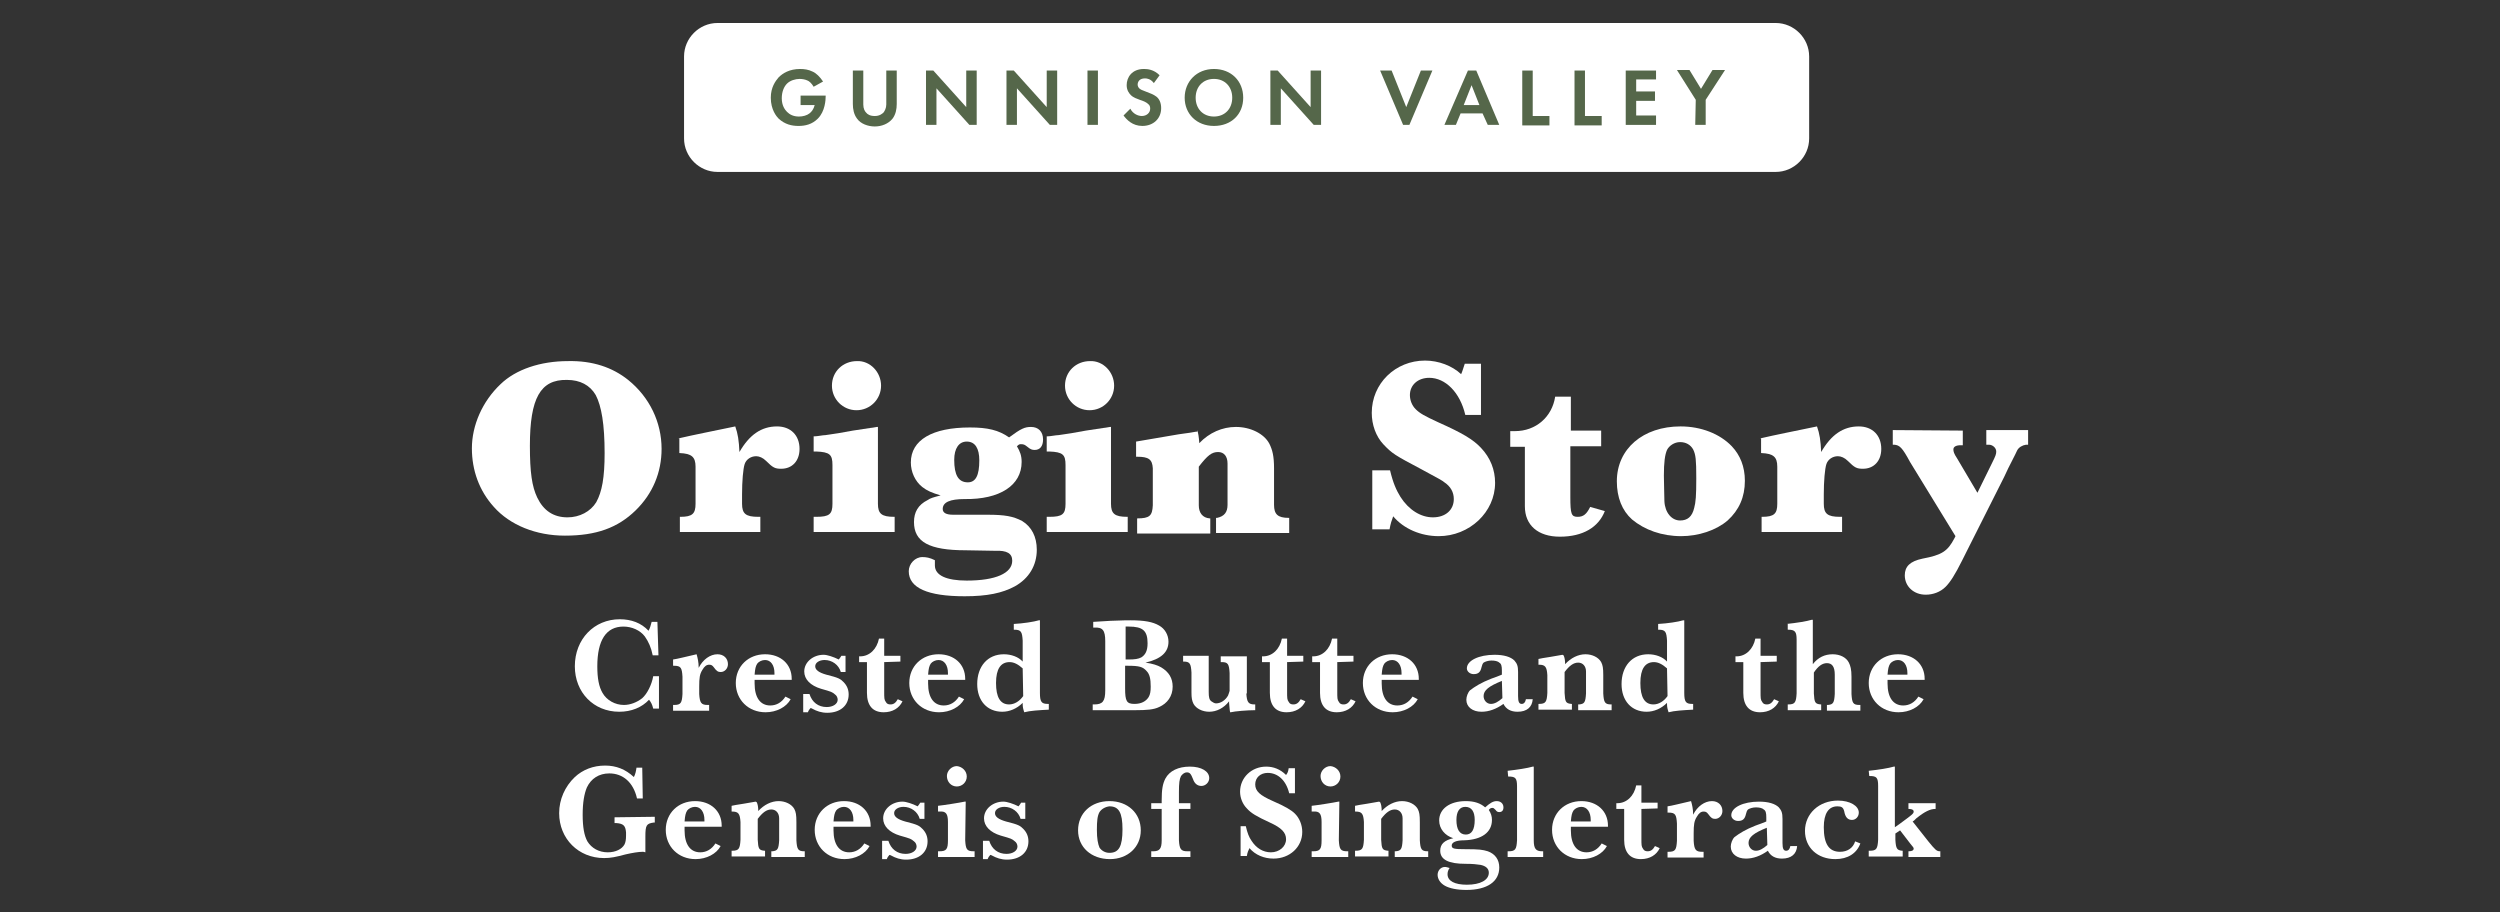 <?xml version="1.0" encoding="utf-8"?>
<!-- Generator: Adobe Illustrator 27.2.0, SVG Export Plug-In . SVG Version: 6.00 Build 0)  -->
<svg version="1.1" id="Layer_1" xmlns="http://www.w3.org/2000/svg" xmlns:xlink="http://www.w3.org/1999/xlink" x="0px" y="0px"
	 viewBox="0 0 478.4 174.6" style="enable-background:new 0 0 478.4 174.6;" xml:space="preserve">
<rect x="0" y="0" width="478.4" height="174.6" fill="#333333" stroke="none"/>
<style type="text/css">
	.st0{fill:#FFFFFF;}
	.st1{fill:#55674A;}
</style>
<g>
	<g>
		<g>
			<path class="st0" d="M137.3,4.4c-3.5,0-6.4,2.9-6.4,6.4v15.7c0,3.5,2.9,6.4,6.4,6.4h202.5c3.5,0,6.4-2.9,6.4-6.4V10.8
				c0-3.5-2.9-6.4-6.4-6.4C339.8,4.4,137.3,4.4,137.3,4.4z"/>
		</g>
	</g>
	<g>
		<path class="st0" d="M120.2,72.7c4.1,3.3,6.4,8.1,6.4,13.2c0,4.5-1.7,8.6-5,11.8c-3.4,3.3-7.5,4.8-13.5,4.8
			c-5.5,0-10.5-2-13.6-5.5c-2.8-3.1-4.2-7-4.2-11.2c0-4.4,2-9,5.5-12.3c2.9-2.8,7.6-4.4,12.9-4.4C113.4,69,117.2,70.3,120.2,72.7z
			 M101.4,85.3c0,5.1,0.4,7.8,1.4,9.9c1.2,2.5,3.1,3.8,5.8,3.8c2.3,0,4.4-1.1,5.5-2.9c1.1-2,1.6-4.7,1.6-9.4c0-5.5-0.6-9-1.7-11.1
			c-1.1-1.9-3-2.9-5.5-2.9C103.4,72.6,101.4,76.2,101.4,85.3z"/>
		<path class="st0" d="M129.8,83.9c3-0.7,6.6-1.4,10.9-2.3c0.5,1.4,0.7,2.7,0.8,4.9c1.9-3.3,4.2-4.9,7.2-4.9c2.6,0,4.3,1.7,4.3,4.3
			c0,2.3-1.4,3.8-3.5,3.8c-1.2,0-1.6-0.2-2.9-1.5c-0.6-0.6-1.3-0.9-1.9-0.9c-1,0-1.9,0.6-2.2,1.5c-0.3,0.9-0.5,3.3-0.5,5.8v1.8
			c0,1.9,0.7,2.5,3.1,2.5h0.4v2.9h-15.4v-2.9h0.1c2.3,0,2.9-0.6,2.9-2.5v-7.1c0-1.9-0.8-2.5-3-2.6H130v-2.8H129.8z"/>
		<path class="st0" d="M168,96.4c0,1.9,0.7,2.5,3.1,2.5h0.1v2.9h-15.5v-2.9h0.5c2.5,0,3.1-0.5,3.1-2.5V89c0-2-0.5-2.5-3.1-2.6h-0.5
			v-2.9c0.6,0,1-0.1,1.8-0.2c0.5,0,1.4-0.2,2.9-0.4l2.8-0.5l3.3-0.5c0.2,0,0.7-0.1,1.3-0.2h0.2L168,96.4L168,96.4z M168.6,73.8
			c0,2.6-2.1,4.7-4.7,4.7s-4.7-2.1-4.7-4.7c0-2.7,2.1-4.7,4.8-4.7C166.5,69,168.6,71.2,168.6,73.8z"/>
		<path class="st0" d="M184.8,105.3c-7,0-9.9-1.6-9.9-5.4c0-1.9,0.8-3.3,2.6-4.2c0.6-0.4,1-0.5,2.5-0.9c-1.7-0.5-2.6-0.9-3.5-1.6
			c-1.4-1.1-2.2-2.9-2.2-4.7c0-4.3,4.1-6.7,11.3-6.7c3.4,0,5.5,0.5,7.5,1.9c2.3-1.7,3-2,4.2-2c1.4,0,2.3,0.9,2.3,2.4
			c0,1.3-0.6,2-1.6,2c-0.5,0-0.8-0.1-1.4-0.6c-0.5-0.4-0.7-0.5-1.2-0.5c-0.3,0-0.4,0-0.8,0.4c0.6,1,0.9,1.8,0.9,3
			c0,4.5-4.2,7.2-10.9,7.1c-2.8,0-4.2,0.6-4.2,1.9c0,0.7,0.6,1.1,2,1.1h4.1c0.8,0,1.7,0,2.5,0c3.3,0,4.9,0.3,6.6,1.2
			c1.8,1.1,2.8,3,2.8,5.5c0,3-1.5,5.5-4.2,7c-2.4,1.3-5.3,1.9-9.6,1.9c-7.1,0-10.7-1.6-10.7-4.8c0-1.4,1.2-2.7,2.6-2.7
			c0.7,0,1.4,0.1,2.4,0.6l0,0v0.3v0.3c0,0.2,0,0.4,0,0.4c0,1.9,2.2,2.9,6.1,2.9c5.5,0,8.7-1.4,8.7-3.8c0-1.4-1-2-3.3-1.9
			L184.8,105.3z M182.6,88c0,2.9,0.8,4.3,2.6,4.3c1.5,0,2.2-1.3,2.2-4.2c0-2.3-0.8-3.6-2.4-3.6C183.5,84.5,182.6,85.8,182.6,88z"/>
		<path class="st0" d="M212.6,96.4c0,1.9,0.7,2.5,3.1,2.5h0.1v2.9h-15.5v-2.9h0.5c2.5,0,3.1-0.5,3.1-2.5V89c0-2-0.5-2.5-3.1-2.6
			h-0.5v-2.9c0.6,0,1-0.1,1.8-0.2c0.5,0,1.4-0.2,2.9-0.4l2.8-0.5l3.3-0.5c0.2,0,0.7-0.1,1.3-0.2h0.2L212.6,96.4L212.6,96.4z
			 M213.2,73.8c0,2.6-2.1,4.7-4.7,4.7s-4.7-2.1-4.7-4.7c0-2.7,2.1-4.7,4.8-4.7C211.1,69,213.2,71.2,213.2,73.8z"/>
		<path class="st0" d="M229.1,82.3c0.2,0.6,0.3,1.2,0.4,2.5c1.9-2,4.4-3.1,7-3.1c2.8,0,5.4,1.3,6.4,3.2c0.6,1.2,0.9,2.4,0.9,4.7v7
			c0,1.8,0.7,2.5,2.8,2.5h0.1v2.9h-14v-2.9h0.2c1.4-0.3,2-1.1,2-2.5v-7.9c0-1.4-0.7-2.2-1.8-2.2c-1.2,0-2,0.6-3.7,2.8v7.4
			c0,1.4,0.7,2.4,2.1,2.5h0.1v2.9h-14v-2.9l0,0c2.4,0,2.9-0.5,3-2.5v-7.1c-0.1-1.7-0.8-2.2-3-2.2h-0.2v-2.9c3.6-0.6,6.5-1.1,8.2-1.4
			c2.1-0.3,2.3-0.3,3.3-0.5h0.2V82.3z"/>
		<path class="st0" d="M262.7,90h3.3c0.6,2.5,1.2,3.8,2,5.1c1.6,2.5,3.9,3.9,6.2,3.9c2.4,0,4-1.4,4-3.5c0-1.3-0.6-2.4-1.8-3.2
			c-0.5-0.4-0.7-0.5-4.4-2.5c-5.1-2.7-5.6-3-7.3-4.8c-1.4-1.5-2.2-3.7-2.2-6c0-5.6,4.5-10,10.2-10c2.6,0,5.2,1,6.9,2.6
			c0.2-0.4,0.4-1.1,0.7-2h3.1v9.8h-3c-1-4.3-3.8-7.1-6.9-7.1c-2.2,0-3.7,1.4-3.7,3.3c0,1,0.4,2,1.1,2.7c0.8,0.8,1.7,1.3,4.3,2.5
			c4.7,2.1,6.7,3.3,8.2,4.9c1.8,1.9,2.7,4.2,2.7,6.7c0,5.6-4.9,10.2-10.8,10.2c-3.4,0-6.7-1.4-8.7-3.8c-0.3,0.8-0.5,1.4-0.7,2.5
			h-3.3V90H262.7z"/>
		<path class="st0" d="M300.5,85.4v9.7c0,3.3,0.2,3.8,1.4,3.8c1.1,0,1.7-0.5,2.4-1.9l2.8,0.8c-1.2,3.1-4.2,4.9-8.6,4.9
			c-4.2,0-6.7-2.2-6.7-5.8V85.5H289v-3c0.4,0,0.7,0,0.9,0c4,0,7.1-2.7,7.7-6.6h3v6.5h5.8v3H300.5z"/>
		<path class="st0" d="M331.4,85.4c1.6,1.7,2.5,3.9,2.5,6.6c0,3.1-1.1,5.6-3.3,7.6c-2.2,1.9-5.6,3-8.9,3c-3.7,0-7-1.2-9.4-3.2
			c-1.9-1.7-2.9-4.2-2.9-7.3c0-6.2,5-10.5,12.2-10.5C325.5,81.6,329.1,83,331.4,85.4z M319,86.1c-0.4,0.9-0.6,2.4-0.6,4.9
			c0,1.1,0.1,4.2,0.1,4.9c0.1,2.2,1.4,3.7,3,3.7c1.4,0,2.3-0.7,2.7-2.4c0.3-1.1,0.4-2.3,0.4-5.7c0-3.5-0.1-4.5-0.6-5.5
			c-0.5-0.9-1.4-1.4-2.5-1.4S319.4,85.3,319,86.1z"/>
		<path class="st0" d="M336.8,83.9c3-0.7,6.6-1.4,10.9-2.3c0.5,1.4,0.7,2.7,0.8,4.9c1.9-3.3,4.2-4.9,7.2-4.9c2.6,0,4.3,1.7,4.3,4.3
			c0,2.3-1.4,3.8-3.5,3.8c-1.2,0-1.6-0.2-2.9-1.5c-0.6-0.6-1.3-0.9-1.9-0.9c-1,0-1.9,0.6-2.2,1.5c-0.3,0.9-0.5,3.3-0.5,5.8v1.8
			c0,1.9,0.7,2.5,3.1,2.5h0.4v2.9h-15.4v-2.9h0.1c2.3,0,2.9-0.6,2.9-2.5v-7.1c0-1.9-0.8-2.5-3-2.6H337v-2.8H336.8z"/>
		<path class="st0" d="M375.6,82.4v2.8h-0.4c-0.9,0-1.4,0.3-1.4,0.8c0,0.4,0.1,0.8,0.7,1.7l3.9,6.6l2.8-5.7c0.7-1.4,0.8-1.7,0.8-2.2
			c0-0.7-0.7-1.3-1.4-1.3h-0.3h-0.2v-2.8h8v2.8h-0.4c-0.7,0.1-1.4,0.5-1.7,1.1c-0.2,0.4-0.2,0.5-1.7,3.4l-0.8,1.7l-7.3,14.5
			l-0.7,1.4c-1.4,2.8-2.3,4.2-3.2,5.1c-1,1-2.4,1.5-3.8,1.5c-2.3,0-4-1.6-4-3.7c0-1.7,1-2.7,3.4-3.2c3.7-0.7,4.8-1.4,6.1-3.9
			l0.2-0.4l-8.7-14.2c-1.5-2.8-2-3.2-3-3.3h-0.3v-2.8L375.6,82.4L375.6,82.4z"/>
	</g>
	<g>
		<path class="st1" d="M153.2,18.3h4.8v0.1c0,0.7-0.1,2.9-1.5,4.3c-1.1,1.1-2.4,1.4-3.7,1.4s-2.6-0.3-3.8-1.4
			c-0.4-0.4-1.5-1.7-1.5-4c0-2,0.9-3.2,1.5-3.9c0.8-0.8,2.1-1.6,4.1-1.6c0.8,0,1.6,0.1,2.4,0.5c0.7,0.3,1.4,1,2,1.9l-1.8,1
			c-0.4-0.7-0.9-1.1-1.2-1.2c-0.4-0.2-1-0.3-1.5-0.3c-0.8,0-1.8,0.3-2.4,0.9s-1,1.6-1,2.8c0,1.4,0.6,2.2,1,2.6
			c0.5,0.5,1.2,0.9,2.3,0.9c0.7,0,1.5-0.2,2-0.6c0.4-0.3,0.8-0.8,1-1.6h-2.7L153.2,18.3L153.2,18.3z"/>
		<path class="st1" d="M165.2,13.5V20c0,0.8,0.3,1.3,0.5,1.5c0.3,0.4,0.8,0.7,1.7,0.7s1.4-0.4,1.7-0.7c0.2-0.3,0.5-0.8,0.5-1.5v-6.5
			h2v6.4c0,1-0.2,2-0.8,2.8c-0.8,1-2.1,1.5-3.4,1.5s-2.7-0.5-3.4-1.5c-0.6-0.8-0.8-1.8-0.8-2.8v-6.4H165.2z"/>
		<path class="st1" d="M177.2,23.9V13.5h1.4l6.3,7v-7h2v10.4h-1.4l-6.3-7v7C179.2,23.9,177.2,23.9,177.2,23.9z"/>
		<path class="st1" d="M192.6,23.9V13.5h1.4l6.3,7v-7h2v10.4h-1.4l-6.3-7v7C194.6,23.9,192.6,23.9,192.6,23.9z"/>
		<path class="st1" d="M210.1,13.5v10.4h-2V13.5H210.1z"/>
		<path class="st1" d="M220.8,15.9c-0.6-0.8-1.3-0.9-1.7-0.9c-1.1,0-1.4,0.7-1.4,1.2c0,0.2,0.1,0.5,0.3,0.7c0.2,0.2,0.6,0.4,1.2,0.6
			c0.8,0.3,1.6,0.6,2.1,1s0.9,1.1,0.9,2.2c0,2-1.5,3.4-3.6,3.4c-1.9,0-3-1.2-3.6-2l1.3-1.3c0.5,1,1.5,1.4,2.2,1.4
			c0.9,0,1.6-0.6,1.6-1.4c0-0.4-0.1-0.7-0.4-0.9c-0.4-0.4-1-0.6-1.6-0.8c-0.5-0.2-1.2-0.4-1.7-0.9c-0.3-0.3-0.8-0.9-0.8-1.9
			c0-1.5,1-3.1,3.3-3.1c0.7,0,1.9,0.1,3,1.2L220.8,15.9z"/>
		<path class="st1" d="M237.9,18.7c0,3.2-2.3,5.4-5.6,5.4s-5.6-2.3-5.6-5.4s2.3-5.5,5.6-5.5S237.9,15.5,237.9,18.7z M235.8,18.7
			c0-2.1-1.4-3.6-3.5-3.6s-3.5,1.5-3.5,3.6s1.4,3.6,3.5,3.6S235.8,20.8,235.8,18.7z"/>
		<path class="st1" d="M243.1,23.9V13.5h1.4l6.3,7v-7h2v10.4h-1.4l-6.3-7v7C245.1,23.9,243.1,23.9,243.1,23.9z"/>
		<path class="st1" d="M266.3,13.5l2.8,7l2.8-7h2.2l-4.4,10.4h-1.2l-4.4-10.4H266.3z"/>
		<path class="st1" d="M283.7,21.7h-4.2l-0.9,2.2h-2.2l4.5-10.4h1.6l4.4,10.4h-2.2L283.7,21.7z M283.1,20.1l-1.5-3.8l-1.5,3.8H283.1
			z"/>
		<path class="st1" d="M293.3,13.5v8.7h3.2V24h-5.2V13.5H293.3z"/>
		<path class="st1" d="M303.3,13.5v8.7h3.2V24h-5.2V13.5H303.3z"/>
		<path class="st1" d="M316.9,15.2h-3.8v2.3h3.6v1.8h-3.6v2.8h3.8v1.8h-5.8V13.5h5.8V15.2z"/>
		<path class="st1" d="M324.5,19.1l-3.6-5.7h2.4l2.2,3.6l2.2-3.6h2.4l-3.7,5.7v4.8h-2L324.5,19.1L324.5,19.1z"/>
	</g>
</g>
<g>
	<path class="st0" d="M125.3,156.3v1.1h-0.2c-1.4,0.2-1.6,0.5-1.6,2.7v3c-0.3-0.1-0.4-0.1-0.5-0.1c-0.8,0-2,0.2-3.3,0.5
		c-1.9,0.5-2.8,0.7-4.1,0.7c-4.9,0-8.6-3.7-8.6-8.6c0-2.6,1.1-5.1,3-6.9c1.5-1.4,3.5-2.2,5.8-2.2c2.1,0,3.9,0.7,5.5,2.2
		c0.3-0.6,0.4-1.1,0.5-1.8h1.1l0.1,5.9h-1.1c-0.7-3.1-2.7-4.8-5.3-4.8c-2,0-3.5,1-4.3,2.7c-0.5,1.2-0.8,2.9-0.8,5.2
		c0,2.4,0.3,4,0.9,5.1c0.8,1.3,2.2,2.1,3.9,2.1c1.5,0,2.7-0.6,3.2-1.5c0.2-0.4,0.3-0.9,0.3-1.7v-0.6c-0.1-1.3-0.5-1.7-1.9-1.8h-0.3
		v-1.1L125.3,156.3L125.3,156.3z"/>
	<path class="st0" d="M137.9,161.9c-0.8,1.5-2.7,2.5-4.8,2.5c-3.3,0-5.7-2.4-5.7-5.6c0-3.2,2.4-5.5,5.6-5.5c3,0,5.1,1.9,5.1,4.7v0.2
		H131c0,0.3,0,0.5,0,0.7c0,2.7,1.1,4.2,3,4.2c1.2,0,2.2-0.6,2.9-1.7L137.9,161.9z M134.8,157.2c0-0.1,0-0.2,0-0.3
		c0-1.5-0.7-2.5-1.8-2.5c-0.6,0-1.2,0.3-1.5,0.7c-0.3,0.5-0.4,0.9-0.5,2.1H134.8z"/>
	<path class="st0" d="M144.8,153.5c0.2,0.4,0.3,0.9,0.3,1.7c1.1-1.2,2.5-1.9,3.9-1.9c1.3,0,2.5,0.6,3,1.5c0.3,0.6,0.4,1.1,0.4,2.5
		v3.5c0.1,1.7,0.3,2.1,1.5,2.1h0.1v1.1h-6.4v-1.1h0.2c1-0.1,1.2-0.4,1.3-2.1v-4.2c0-1-0.6-1.7-1.5-1.7s-1.7,0.6-2.6,1.8v4
		c0.1,1.7,0.2,2,1.3,2.1h0.1v1.1H140v-1.1h0.1c1.3,0,1.5-0.4,1.6-2.1v-3.4c-0.1-1.6-0.4-2-1.6-2H140v-1.1c0.5-0.1,0.9-0.2,2.3-0.4
		c1.2-0.2,1.7-0.3,2.3-0.4L144.8,153.5L144.8,153.5z"/>
	<path class="st0" d="M166.4,161.9c-0.8,1.5-2.7,2.5-4.8,2.5c-3.3,0-5.7-2.4-5.7-5.6c0-3.2,2.4-5.5,5.6-5.5c3,0,5.1,1.9,5.1,4.7v0.2
		h-7.1c0,0.3,0,0.5,0,0.7c0,2.7,1.1,4.2,3,4.2c1.2,0,2.2-0.6,2.9-1.7L166.4,161.9z M163.3,157.2c0-0.1,0-0.2,0-0.3
		c0-1.5-0.7-2.5-1.8-2.5c-0.6,0-1.2,0.3-1.5,0.7c-0.3,0.5-0.4,0.9-0.5,2.1H163.3z"/>
	<path class="st0" d="M169,160.9h1c0.5,1.6,1.7,2.5,3.3,2.5c1.2,0,2.1-0.6,2.1-1.4c0-0.4-0.2-0.8-0.5-1c-0.6-0.5-0.6-0.5-2.7-1.1
		c-2-0.6-3.2-1.8-3.2-3.3c0-1.8,1.7-3.2,3.7-3.2c0.7,0,1.9,0.4,2.9,0.9c0.2-0.2,0.3-0.4,0.5-0.7h0.8v3.1H176
		c-0.4-1.4-1.7-2.3-3.1-2.3c-1,0-1.8,0.5-1.8,1.2s0.7,1.2,2.1,1.6c2.4,0.6,2.7,0.8,3.3,1.4c0.7,0.7,1,1.5,1,2.4
		c0,2.1-1.6,3.5-4.1,3.5c-1.1,0-2-0.3-2.9-0.8c-0.2-0.1-0.2-0.1-0.3-0.1c-0.2,0.2-0.4,0.5-0.5,0.8h-0.9v-3.5H169z"/>
	<path class="st0" d="M184.7,160.8c0.1,1.7,0.3,2.1,1.6,2.1h0.2v1.1h-7v-1.1h0.3c1.3,0,1.6-0.4,1.6-2.1v-3.5c0-1.6-0.4-2.1-1.6-2
		h-0.3v-1.1c1-0.1,4.2-0.6,5.1-0.8h0.2L184.7,160.8L184.7,160.8z M185,148.6c0,1.1-0.9,1.9-1.9,1.9c-1.1,0-1.9-0.9-1.9-2
		c0-1,0.9-1.9,1.9-1.9C184.1,146.7,185,147.5,185,148.6z"/>
	<path class="st0" d="M188.3,160.9h1c0.5,1.6,1.7,2.5,3.3,2.5c1.2,0,2.1-0.6,2.1-1.4c0-0.4-0.2-0.8-0.5-1c-0.6-0.5-0.6-0.5-2.7-1.1
		c-2-0.6-3.2-1.8-3.2-3.3c0-1.8,1.7-3.2,3.7-3.2c0.7,0,1.9,0.4,2.9,0.9c0.2-0.2,0.3-0.4,0.5-0.7h0.8v3.1h-0.9
		c-0.4-1.4-1.7-2.3-3.1-2.3c-1,0-1.8,0.5-1.8,1.2s0.7,1.2,2.1,1.6c2.4,0.6,2.7,0.8,3.3,1.4c0.7,0.7,1,1.5,1,2.4
		c0,2.1-1.6,3.5-4.1,3.5c-1.1,0-2-0.3-2.9-0.8c-0.2-0.1-0.2-0.1-0.3-0.1c-0.2,0.2-0.4,0.5-0.5,0.8h-0.9v-3.5H188.3z"/>
	<path class="st0" d="M218.3,158.9c0,3.2-2.5,5.5-5.9,5.5c-3.6,0-6.1-2.3-6.1-5.5c0-3.3,2.5-5.6,6-5.6S218.3,155.6,218.3,158.9z
		 M210.4,155.4c-0.4,0.7-0.5,1.7-0.5,3.4s0.2,2.7,0.5,3.4c0.4,0.6,1.1,1,1.9,1c1.8,0,2.5-1.2,2.5-4.5c0-3.2-0.7-4.4-2.5-4.4
		C211.5,154.4,210.8,154.8,210.4,155.4z"/>
	<path class="st0" d="M227.8,154.8h-2.2v6c0.1,1.7,0.4,2.1,1.6,2.1h0.6v1.1h-7.5v-1.1h0.4c1.2,0,1.6-0.5,1.6-2.1v-6h-2v-1.1h2v-0.5
		c0-2.2,0.2-3.2,0.7-4.2c0.8-1.5,2.5-2.3,4.7-2.3s3.7,0.9,3.7,2.2c0,0.8-0.7,1.5-1.5,1.5c-0.7,0-1.3-0.4-1.6-1.3
		c-0.4-1-0.6-1.3-1.2-1.3c-0.4,0-0.8,0.3-1.1,0.7c-0.3,0.6-0.4,1.3-0.4,3.1v1.4v0.7h2.2L227.8,154.8L227.8,154.8z"/>
	<path class="st0" d="M237.2,158.1h1.2c0.3,1.3,0.6,2.1,1.1,2.8c0.9,1.4,2.2,2.2,3.7,2.2c1.6,0,2.9-1.1,2.9-2.5
		c0-1.3-0.9-2.2-3.1-3.2c-2.6-1.2-3.6-1.8-4.4-2.7c-0.8-0.8-1.3-2-1.3-3.2c0-2.7,2.2-4.8,5-4.8c1.4,0,2.7,0.5,3.8,1.6
		c0.3-0.4,0.4-0.6,0.5-1.3h1.2v4.8h-1.1c-0.6-2.5-2.2-3.9-4.1-3.9c-1.4,0-2.4,0.9-2.4,2.2s0.9,2.1,3.4,3.2c2.3,1,3.5,1.7,4.2,2.4
		c0.9,0.9,1.4,2.2,1.4,3.5c0,2.9-2.4,5.1-5.5,5.1c-1.8,0-3.5-0.7-4.6-2c-0.2,0.4-0.4,0.8-0.5,1.5h-1.2v-5.7H237.2z"/>
	<path class="st0" d="M256.2,160.8c0.1,1.7,0.3,2.1,1.6,2.1h0.2v1.1h-7v-1.1h0.3c1.3,0,1.6-0.4,1.6-2.1v-3.5c0-1.6-0.4-2.1-1.6-2
		H251v-1.1c1-0.1,4.2-0.6,5.1-0.8h0.2L256.2,160.8L256.2,160.8z M256.5,148.6c0,1.1-0.9,1.9-1.9,1.9c-1.1,0-1.9-0.9-1.9-2
		c0-1,0.9-1.9,1.9-1.9C255.6,146.7,256.5,147.5,256.5,148.6z"/>
	<path class="st0" d="M264.1,153.5c0.2,0.4,0.3,0.9,0.3,1.7c1.1-1.2,2.5-1.9,3.9-1.9c1.3,0,2.5,0.6,3,1.5c0.3,0.6,0.4,1.1,0.4,2.5
		v3.5c0.1,1.7,0.3,2.1,1.5,2.1h0.1v1.1h-6.4v-1.1h0.2c1-0.1,1.2-0.4,1.3-2.1v-4.2c0-1-0.6-1.7-1.5-1.7s-1.7,0.6-2.6,1.8v4
		c0.1,1.7,0.2,2,1.3,2.1h0.1v1.1h-6.4v-1.1h0.1c1.3,0,1.5-0.4,1.6-2.1v-3.4c-0.1-1.6-0.4-2-1.6-2h-0.1v-1.1c0.5-0.1,0.9-0.2,2.3-0.4
		c1.2-0.2,1.7-0.3,2.3-0.4L264.1,153.5L264.1,153.5z"/>
	<path class="st0" d="M275.4,157c0-2.2,2-3.7,5.1-3.7c1.6,0,2.8,0.4,3.7,1.2c0.9-0.8,1.5-1.2,2.2-1.2c0.8,0,1.3,0.5,1.3,1.2
		c0,0.6-0.3,0.9-0.8,0.9c-0.3,0-0.5-0.1-0.7-0.4c-0.3-0.3-0.4-0.4-0.6-0.4c-0.3,0-0.5,0.1-0.7,0.4c0.4,0.6,0.6,1.2,0.6,1.9
		c0,2.4-2,3.8-5.3,3.9c-1.6,0-2.4,0.4-2.4,1s0.4,0.7,2.6,0.7c2.7,0,3.3,0.1,4.3,0.4c1.4,0.5,2.2,1.6,2.2,3.1c0,2.7-2.3,4.3-6.3,4.3
		c-1.8,0-3.2-0.3-4.1-0.8s-1.4-1.3-1.4-2.1s0.6-1.5,1.4-1.5c0.3,0,0.5,0.1,0.9,0.2c-0.3,0.4-0.4,0.8-0.4,1.2c0,1.3,1.4,2,3.7,2
		c2.6,0,4.2-0.9,4.2-2.3c0-0.8-0.6-1.3-1.6-1.5c-0.7-0.1-1.4-0.2-2.9-0.2c-3.2,0-4.8-0.8-4.8-2.5c0-1.3,0.8-2,2.5-2.4
		C276.5,159.9,275.4,158.6,275.4,157z M278.7,156.9c0,1.8,0.6,2.8,1.8,2.8c1.1,0,1.7-0.9,1.7-2.8c0-1.6-0.6-2.5-1.8-2.5
		C279.3,154.4,278.7,155.3,278.7,156.9z"/>
	<path class="st0" d="M288.5,147.5c1.8-0.2,3.8-0.5,4.8-0.8h0.2v14.1c0,1.6,0.4,2.1,1.6,2.1h0.2v1.1h-6.8v-1.1h0.2
		c1.3,0,1.5-0.4,1.6-2.1v-10.3c0-1.6-0.3-1.9-1.6-1.9h-0.1L288.5,147.5L288.5,147.5z"/>
	<path class="st0" d="M307.5,161.9c-0.8,1.5-2.7,2.5-4.8,2.5c-3.3,0-5.7-2.4-5.7-5.6c0-3.2,2.4-5.5,5.6-5.5c3,0,5.1,1.9,5.1,4.7v0.2
		h-7.1c0,0.3,0,0.5,0,0.7c0,2.7,1.1,4.2,3,4.2c1.2,0,2.2-0.6,2.9-1.7L307.5,161.9z M304.4,157.2c0-0.1,0-0.2,0-0.3
		c0-1.5-0.7-2.5-1.8-2.5c-0.6,0-1.2,0.3-1.5,0.7c-0.3,0.5-0.4,0.9-0.5,2.1H304.4z"/>
	<path class="st0" d="M314.1,154.8v5.6c0,1.3,0,1.6,0.3,2c0.2,0.4,0.5,0.5,0.9,0.5c0.6,0,1-0.3,1.4-1l0.9,0.4
		c-0.6,1.3-1.9,2.1-3.6,2.1c-2.1,0-3.2-1.3-3.2-3.7v-5.9h-1.5v-1.1c0.1,0,0.2,0,0.2,0c1.8,0,3.2-1.4,3.6-3.4h1v3.3h3.1v1.1
		L314.1,154.8L314.1,154.8z"/>
	<path class="st0" d="M319.1,154.3c0.8-0.1,2.3-0.5,4.5-1c0.2,0.7,0.4,1.5,0.4,2.6c0.8-1.6,2.2-2.6,3.6-2.6c1.2,0,2,0.8,2,1.9
		c0,0.8-0.6,1.5-1.4,1.5c-0.5,0-0.8-0.2-1.3-0.9c-0.3-0.4-0.5-0.5-0.9-0.5c-0.5,0-0.9,0.3-1.3,1c-0.5,0.8-0.6,1.5-0.6,3.2v1.4
		c0.1,1.7,0.4,2.1,1.6,2.1h0.3v1.1h-6.9V163h0.2c1.3,0,1.5-0.4,1.6-2.1v-3.3c-0.1-1.7-0.3-2.1-1.6-2.1h-0.2L319.1,154.3L319.1,154.3
		z"/>
	<path class="st0" d="M343.9,161.9c-0.1,1.5-1.1,2.4-2.9,2.4c-1.3,0-2.2-0.5-2.7-1.5c-1.4,1-2.8,1.5-4.2,1.5c-1.7,0-2.9-0.9-2.9-2.3
		c0-0.6,0.3-1.4,0.7-1.8c0.9-0.7,2.2-1.5,4-2.2c0.2-0.1,0.6-0.2,1.1-0.4l1-0.4v-0.8c0-0.8-0.1-1.3-0.5-1.5c-0.3-0.3-0.9-0.4-1.5-0.4
		s-1.2,0.2-1.5,0.4c-0.2,0.2-0.3,0.5-0.4,0.9c-0.2,0.9-0.6,1.3-1.5,1.3c-0.7,0-1.3-0.5-1.3-1.1c0-1.5,2.3-2.6,5.3-2.6
		c1.8,0,3.1,0.4,3.8,1.1c0.5,0.6,0.7,1,0.7,2.2v4.6c0,1.1,0.2,1.5,0.7,1.5c0.4,0,0.7-0.3,0.8-0.9H343.9z M338.1,158.4
		c-2.5,1-3.5,1.8-3.5,2.9c0,0.8,0.6,1.5,1.4,1.5c0.7,0,1.4-0.4,2.2-1.1L338.1,158.4L338.1,158.4z"/>
	<path class="st0" d="M356,161.4c-0.7,1.9-2.4,3-4.8,3c-3.4,0-5.8-2.2-5.8-5.4c0-3.3,2.7-5.8,6.3-5.8c2.3,0,4,1,4,2.3
		c0,0.8-0.6,1.4-1.3,1.4c-0.8,0-1.3-0.5-1.5-1.7c-0.2-0.7-0.5-0.9-1.3-0.9c-1.7,0-2.6,1.4-2.6,4c0,3.2,1,4.7,3.1,4.7
		c1.4,0,2.5-0.7,2.9-2L356,161.4z"/>
	<path class="st0" d="M357.6,147.5c1.9-0.2,3.8-0.5,4.8-0.8h0.2v11.6l1-0.7c2.3-1.7,2.6-1.9,2.6-2.3c0-0.3-0.3-0.5-0.9-0.5h-0.1
		v-1.1h5.2v1.1h-0.1c-0.9,0-2,0.5-3.6,1.8l-0.3,0.3c-0.1,0.1-0.2,0.2-0.4,0.3l3,3.8c1.3,1.6,1.6,1.9,2.2,1.9h0.1v1.1h-6.1v-1.1h0.1
		c0.6,0,0.9-0.2,0.9-0.5c0-0.2-0.1-0.3-0.6-0.9l-2-2.6l-0.9,0.6v1.2c0.1,1.7,0.3,2,1.3,2.1h0.1v1.1h-6.5v-1.1h0.2
		c1.3,0,1.5-0.4,1.6-2.1v-10.3c0-1.6-0.3-1.9-1.6-1.9h-0.1L357.6,147.5L357.6,147.5z"/>
</g>
<g>
	<g>
		<path class="st0" d="M126.1,129.4v6.2H125c-0.2-0.8-0.4-1.2-0.8-1.7c-1.4,1.5-3.4,2.3-5.7,2.3c-4.9,0-8.5-3.7-8.5-8.7
			c0-5.2,3.7-9,8.6-9c2.2,0,4.1,0.7,5.5,2.2c0.3-0.5,0.4-1,0.6-1.7h1.1l0.2,6.4h-1.1c-0.3-1.5-0.8-2.6-1.5-3.6
			c-0.9-1.2-2.5-1.9-4.1-1.9c-3.3,0-5,2.6-5,7.6c0,2.3,0.3,3.9,1,5.1c0.8,1.4,2.4,2.3,4.1,2.3c1.2,0,2.5-0.5,3.5-1.3
			c0.9-0.8,1.8-2.5,2.1-4.2L126.1,129.4L126.1,129.4z"/>
		<path class="st0" d="M128.8,126.2c0.8-0.1,2.3-0.5,4.5-1c0.2,0.7,0.4,1.5,0.4,2.6c0.8-1.6,2.2-2.6,3.6-2.6c1.2,0,2,0.8,2,1.9
			c0,0.8-0.6,1.5-1.4,1.5c-0.5,0-0.8-0.2-1.3-0.9c-0.3-0.4-0.5-0.5-0.9-0.5c-0.5,0-0.9,0.3-1.3,1c-0.5,0.8-0.6,1.5-0.6,3.2v1.4
			c0.1,1.7,0.4,2.1,1.6,2.1h0.3v1.1h-6.9v-1.1h0.2c1.3,0,1.5-0.4,1.6-2.1v-3.3c-0.1-1.7-0.3-2.1-1.6-2.1h-0.2L128.8,126.2
			L128.8,126.2z"/>
		<path class="st0" d="M151.3,133.8c-0.8,1.5-2.7,2.5-4.8,2.5c-3.3,0-5.7-2.4-5.7-5.6c0-3.2,2.4-5.5,5.6-5.5c3,0,5.1,1.9,5.1,4.7
			v0.2h-7.1c0,0.3,0,0.5,0,0.7c0,2.7,1.1,4.2,3,4.2c1.2,0,2.2-0.6,2.9-1.7L151.3,133.8z M148.2,129.1c0-0.1,0-0.2,0-0.3
			c0-1.5-0.7-2.5-1.8-2.5c-0.6,0-1.2,0.3-1.5,0.7c-0.3,0.5-0.4,0.9-0.5,2.1H148.2z"/>
		<path class="st0" d="M153.9,132.8h1c0.5,1.6,1.7,2.5,3.3,2.5c1.2,0,2.1-0.6,2.1-1.4c0-0.4-0.2-0.8-0.5-1c-0.6-0.5-0.6-0.5-2.7-1.1
			c-2-0.6-3.2-1.8-3.2-3.3c0-1.8,1.7-3.2,3.7-3.2c0.7,0,1.9,0.4,2.9,0.9c0.2-0.2,0.3-0.4,0.5-0.7h0.8v3.1h-0.9
			c-0.4-1.4-1.7-2.3-3.1-2.3c-1,0-1.8,0.5-1.8,1.2c0,0.7,0.7,1.2,2.1,1.6c2.4,0.6,2.7,0.8,3.3,1.4c0.7,0.7,1,1.5,1,2.4
			c0,2.1-1.6,3.5-4.1,3.5c-1.1,0-2-0.3-2.9-0.8c-0.2-0.1-0.2-0.1-0.3-0.1c-0.2,0.2-0.4,0.5-0.5,0.8h-0.9v-3.5H153.9z"/>
		<path class="st0" d="M169.2,126.7v5.6c0,1.3,0,1.6,0.3,2c0.2,0.4,0.5,0.5,0.9,0.5c0.6,0,1-0.3,1.4-1l0.9,0.4
			c-0.6,1.3-1.9,2.1-3.6,2.1c-2.1,0-3.2-1.3-3.2-3.7v-5.9h-1.5v-1.1c0.1,0,0.2,0,0.2,0c1.8,0,3.2-1.4,3.6-3.4h1v3.3h3.1v1.1
			L169.2,126.7L169.2,126.7z"/>
		<path class="st0" d="M184.5,133.8c-0.8,1.5-2.7,2.5-4.8,2.5c-3.3,0-5.7-2.4-5.7-5.6c0-3.2,2.4-5.5,5.6-5.5c3,0,5.1,1.9,5.1,4.7
			v0.2h-7.1c0,0.3,0,0.5,0,0.7c0,2.7,1.1,4.2,3,4.2c1.2,0,2.2-0.6,2.9-1.7L184.5,133.8z M181.4,129.1c0-0.1,0-0.2,0-0.3
			c0-1.5-0.7-2.5-1.8-2.5c-0.6,0-1.2,0.3-1.5,0.7c-0.3,0.5-0.4,0.9-0.5,2.1H181.4z"/>
		<path class="st0" d="M200.7,135.8c-1.9,0.1-3.6,0.2-4.7,0.5c-0.2-0.6-0.3-1-0.3-1.6v-0.2c-1.1,1.1-2.5,1.7-3.9,1.7
			c-2.9,0-4.8-2.1-4.8-5.3c0-3.4,2-5.7,5.1-5.7c1.4,0,2.8,0.5,3.6,1.4v-4c-0.1-1.7-0.3-2.1-1.6-2.1H194v-1.1
			c1.8-0.1,3.8-0.4,4.8-0.7h0.2v13.9c0,1.7,0.3,2.1,1.5,2.1h0.2L200.7,135.8L200.7,135.8z M195.7,127.9c-0.9-0.8-1.7-1.2-2.5-1.2
			c-1.7,0-2.6,1.3-2.6,4s0.8,4.1,2.5,4.1c1,0,2-0.6,2.7-1.6L195.7,127.9L195.7,127.9z"/>
		<path class="st0" d="M212.5,118.8c2.9-0.1,2.9-0.1,3.8-0.1c2.7,0,4.3,0.3,5.5,1c1.1,0.6,1.8,1.8,1.8,3.1c0,2-1.4,3.3-4.4,4
			c1.4,0.2,2.3,0.5,3,0.9c1.5,0.9,2.2,2.1,2.2,3.7c0,1.8-1,3.2-2.6,3.9c-1,0.5-2.4,0.6-4.5,0.6h-8.2v-1.1h0.3c1.6,0,2.1-0.6,2.1-2.7
			v-9.4c0-2.1-0.5-2.7-2.1-2.6h-0.2V119L212.5,118.8z M215.5,126.2h0.2h0.2c1.3,0,1.9-0.1,2.5-0.4c0.8-0.5,1.2-1.3,1.2-2.7
			c0-2.4-0.9-3.2-3.6-3.2c-0.2,0-0.4,0-0.6,0v6.3L215.5,126.2L215.5,126.2z M215.3,131.7c0,2.5,0.3,3,1.8,3c1.3,0,2.2-0.5,2.7-1.3
			c0.3-0.5,0.4-1.1,0.4-2c0-1.5-0.2-2.4-0.8-3c-0.7-0.8-1.4-1-3.6-1h-0.5V131.7z"/>
		<path class="st0" d="M238.5,132.7c0.1,1.7,0.4,2.1,1.6,2.1h0.1v1.1c-1.5,0-3.9,0.2-4.7,0.4h-0.1c-0.1-0.3-0.1-1-0.2-1.8v-0.1v-0.2
			c-1,1.3-2.4,2-3.8,2c-1.3,0-2.5-0.6-3-1.5c-0.3-0.6-0.4-1.1-0.4-2.2v-3.8c-0.1-1.7-0.3-2.1-1.5-2.1h-0.1v-1.1h4.9v6.9
			c0,1,0.1,1.5,0.5,1.8c0.3,0.2,0.6,0.4,0.9,0.4c0.9,0,1.8-0.6,2.3-1.5c0.1-0.3,0.3-0.8,0.3-0.9v-3.4c-0.1-1.7-0.3-2.1-1.5-2.1h-0.2
			v-1.1h5v7.1H238.5z"/>
		<path class="st0" d="M246.3,126.7v5.6c0,1.3,0,1.6,0.3,2c0.2,0.4,0.5,0.5,0.9,0.5c0.6,0,1-0.3,1.4-1l0.9,0.4
			c-0.6,1.3-1.9,2.1-3.6,2.1c-2.1,0-3.2-1.3-3.2-3.7v-5.9h-1.5v-1.1c0.1,0,0.2,0,0.2,0c1.8,0,3.2-1.4,3.6-3.4h1v3.3h3.1v1.1
			L246.3,126.7L246.3,126.7z"/>
		<path class="st0" d="M255.9,126.7v5.6c0,1.3,0,1.6,0.3,2c0.2,0.4,0.5,0.5,0.9,0.5c0.6,0,1-0.3,1.4-1l0.9,0.4
			c-0.6,1.3-1.9,2.1-3.6,2.1c-2.1,0-3.2-1.3-3.2-3.7v-5.9h-1.5v-1.1c0.1,0,0.2,0,0.2,0c1.8,0,3.2-1.4,3.6-3.4h1v3.3h3.1v1.1
			L255.9,126.7L255.9,126.7z"/>
		<path class="st0" d="M271.3,133.8c-0.8,1.5-2.7,2.5-4.8,2.5c-3.3,0-5.7-2.4-5.7-5.6c0-3.2,2.4-5.5,5.6-5.5c3,0,5.1,1.9,5.1,4.7
			v0.2h-7.1c0,0.3,0,0.5,0,0.7c0,2.7,1.1,4.2,3,4.2c1.2,0,2.2-0.6,2.9-1.7L271.3,133.8z M268.2,129.1c0-0.1,0-0.2,0-0.3
			c0-1.5-0.7-2.5-1.8-2.5c-0.6,0-1.2,0.3-1.5,0.7c-0.3,0.5-0.4,0.9-0.5,2.1H268.2z"/>
		<path class="st0" d="M293.3,133.8c-0.1,1.5-1.1,2.4-2.9,2.4c-1.3,0-2.2-0.5-2.7-1.5c-1.4,1-2.8,1.5-4.2,1.5
			c-1.7,0-2.9-0.9-2.9-2.3c0-0.6,0.3-1.4,0.7-1.8c0.9-0.7,2.2-1.5,4-2.2c0.2-0.1,0.6-0.2,1.1-0.4l1-0.4v-0.8c0-0.8-0.1-1.3-0.5-1.5
			c-0.3-0.3-0.9-0.4-1.5-0.4s-1.2,0.2-1.5,0.4c-0.2,0.2-0.3,0.5-0.4,0.9c-0.2,0.9-0.6,1.3-1.5,1.3c-0.7,0-1.3-0.5-1.3-1.1
			c0-1.5,2.3-2.6,5.3-2.6c1.8,0,3.1,0.4,3.8,1.1c0.5,0.6,0.7,1,0.7,2.2v4.6c0,1.1,0.2,1.5,0.7,1.5c0.4,0,0.7-0.3,0.8-0.9H293.3z
			 M287.4,130.3c-2.5,1-3.5,1.8-3.5,2.9c0,0.8,0.6,1.5,1.4,1.5c0.7,0,1.4-0.4,2.2-1.1L287.4,130.3L287.4,130.3z"/>
		<path class="st0" d="M299.2,125.4c0.2,0.4,0.3,0.9,0.3,1.7c1.1-1.2,2.5-1.9,3.9-1.9c1.3,0,2.5,0.6,3,1.5c0.3,0.6,0.4,1.1,0.4,2.5
			v3.5c0.1,1.7,0.3,2.1,1.5,2.1h0.1v1.1H302v-1.1h0.2c1-0.1,1.2-0.4,1.3-2.1v-4.2c0-1-0.6-1.7-1.5-1.7s-1.7,0.6-2.6,1.8v4
			c0.1,1.7,0.2,2,1.3,2.1h0.1v1.1h-6.4v-1.1h0.1c1.3,0,1.5-0.4,1.6-2.1v-3.4c-0.1-1.6-0.4-2-1.6-2h-0.1v-1.1
			c0.5-0.1,0.9-0.2,2.3-0.4c1.2-0.2,1.7-0.3,2.3-0.4L299.2,125.4L299.2,125.4z"/>
		<path class="st0" d="M324,135.8c-1.9,0.1-3.6,0.2-4.7,0.5c-0.2-0.6-0.3-1-0.3-1.6v-0.2c-1.1,1.1-2.5,1.7-3.9,1.7
			c-2.9,0-4.8-2.1-4.8-5.3c0-3.4,2-5.7,5.1-5.7c1.4,0,2.8,0.5,3.6,1.4v-4c-0.1-1.7-0.3-2.1-1.6-2.1h-0.1v-1.1
			c1.8-0.1,3.8-0.4,4.8-0.7h0.2v13.9c0,1.7,0.3,2.1,1.5,2.1h0.2L324,135.8L324,135.8z M319,127.9c-0.9-0.8-1.7-1.2-2.5-1.2
			c-1.7,0-2.6,1.3-2.6,4s0.8,4.1,2.5,4.1c1,0,2-0.6,2.7-1.6L319,127.9L319,127.9z"/>
		<path class="st0" d="M336.9,126.7v5.6c0,1.3,0,1.6,0.3,2c0.2,0.4,0.5,0.5,0.9,0.5c0.6,0,1-0.3,1.4-1l0.9,0.4
			c-0.6,1.3-1.9,2.1-3.6,2.1c-2.1,0-3.2-1.3-3.2-3.7v-5.9h-1.5v-1.1c0.1,0,0.2,0,0.2,0c1.8,0,3.2-1.4,3.6-3.4h1v3.3h3.1v1.1
			L336.9,126.7L336.9,126.7z"/>
		<path class="st0" d="M341.9,119.4c1.9-0.2,3.8-0.5,4.8-0.8h0.2v8.5c1-1.3,2.3-1.9,3.8-1.9c1.4,0,2.6,0.6,3.1,1.6
			c0.3,0.6,0.5,1.3,0.5,2.7v3.3c0.1,1.7,0.3,2.1,1.5,2.1h0.2v1.1h-6.4v-1.1h0.2c1-0.1,1.2-0.4,1.3-2.1v-3.7c0-1.5-0.5-2.2-1.5-2.2
			c-0.9,0-1.7,0.6-2.5,1.8v4c0.1,1.7,0.2,2,1.3,2.1h0.1v1.1h-6.4v-1.1h0.1c1.3,0,1.5-0.4,1.6-2.1v-10.3c0-1.5-0.3-1.9-1.6-1.9h-0.1
			v-1.1H341.9z"/>
		<path class="st0" d="M368.1,133.8c-0.8,1.5-2.7,2.5-4.8,2.5c-3.3,0-5.7-2.4-5.7-5.6c0-3.2,2.4-5.5,5.6-5.5c3,0,5.1,1.9,5.1,4.7
			v0.2h-7.1c0,0.3,0,0.5,0,0.7c0,2.7,1.1,4.2,3,4.2c1.2,0,2.2-0.6,2.9-1.7L368.1,133.8z M365,129.1c0-0.1,0-0.2,0-0.3
			c0-1.5-0.7-2.5-1.8-2.5c-0.6,0-1.2,0.3-1.5,0.7c-0.3,0.5-0.4,0.9-0.5,2.1H365z"/>
	</g>
</g>
</svg>
